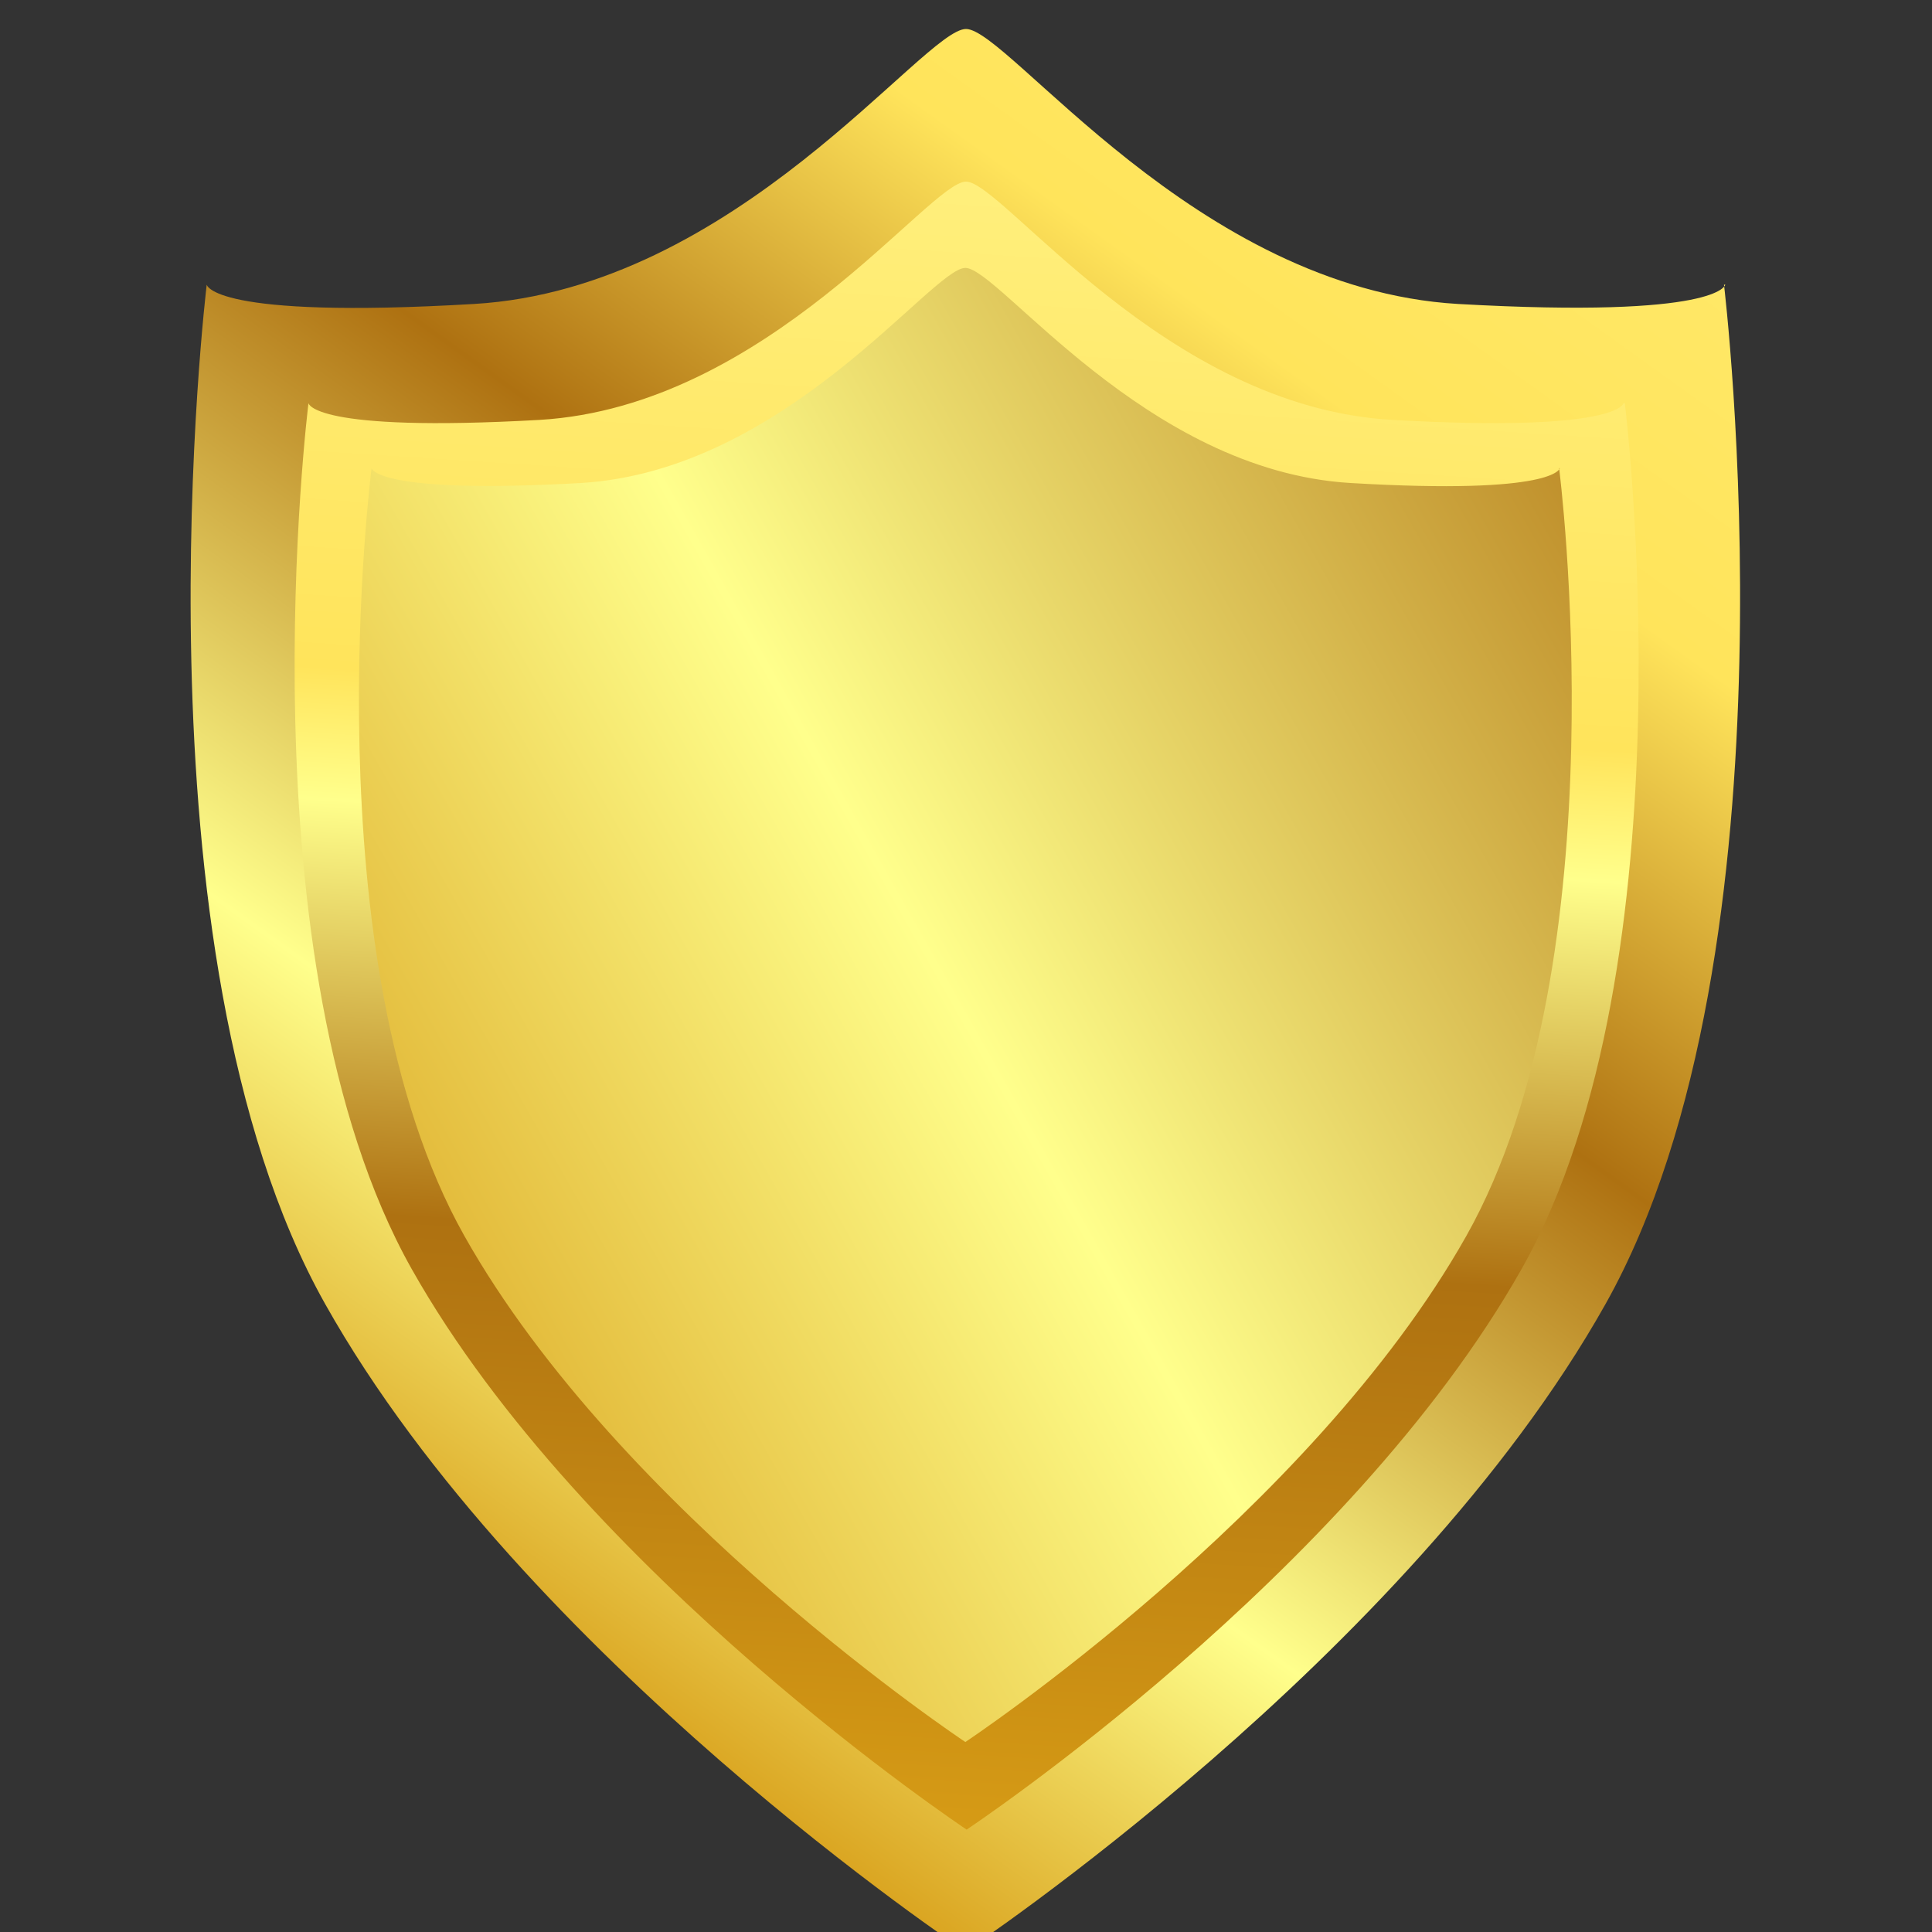 <?xml version="1.0" encoding="UTF-8"?>
<svg id="Layer_1" data-name="Layer 1" xmlns="http://www.w3.org/2000/svg" xmlns:xlink="http://www.w3.org/1999/xlink" viewBox="0 0 30 30">
  <rect x="0" y="0" width="30" height="30" fill="#333333" stroke="none"/>
  <defs>
    <style>
      .cls-1 {
        fill: url(#linear-gradient-2);
      }

      .cls-2 {
        fill: url(#linear-gradient-3);
      }

      .cls-3 {
        fill: url(#linear-gradient);
      }
    </style>
    <linearGradient id="linear-gradient" x1="1.23" y1="30.34" x2="27.75" y2="-6.63" gradientUnits="userSpaceOnUse">
      <stop offset=".16" stop-color="#d69b15"/>
      <stop offset=".32" stop-color="#ffff8c"/>
      <stop offset=".52" stop-color="#ae7111"/>
      <stop offset=".68" stop-color="#ffe45b"/>
      <stop offset="1" stop-color="#ffef7c"/>
    </linearGradient>
    <linearGradient id="linear-gradient-2" x1="13.84" y1="28.33" x2="15.48" y2="2.85" gradientUnits="userSpaceOnUse">
      <stop offset="0" stop-color="#d69b15"/>
      <stop offset=".35" stop-color="#ae7111"/>
      <stop offset=".6" stop-color="#ffff8c"/>
      <stop offset=".68" stop-color="#ffe45b"/>
      <stop offset="1" stop-color="#ffef7c"/>
    </linearGradient>
    <linearGradient id="linear-gradient-3" x1="-7.48" y1="27.26" x2="61.04" y2="-11.45" xlink:href="#linear-gradient"/>
  </defs>
  <path class="cls-3" d="M26.79,4.42s-.07.53-4.15.3c-4.08-.24-6.98-4.27-7.64-4.27s-3.56,4.03-7.64,4.27c-4.08.24-4.15-.3-4.15-.3,0,0-1.25,10.34,1.84,15.83,3.09,5.5,9.94,10.05,9.94,10.05,0,0,6.85-4.55,9.94-10.05,3.09-5.5,1.84-15.83,1.84-15.83Z"/>
  <path class="cls-1" d="M25.21,6.26s-.06.46-3.59.26c-3.54-.2-6.05-3.7-6.62-3.7s-3.08,3.49-6.62,3.7c-3.54.2-3.59-.26-3.59-.26,0,0-1.08,8.67,1.6,13.44,2.68,4.76,8.62,8.71,8.62,8.71,0,0,5.93-3.94,8.62-8.71,2.68-4.76,1.6-13.44,1.6-13.44Z"/>
  <path class="cls-2" d="M24.22,7.27s-.05.42-3.25.23c-3.19-.19-5.46-3.34-5.98-3.34s-2.78,3.15-5.97,3.34c-3.19.18-3.25-.23-3.25-.23,0,0-.98,7.62,1.44,11.92,2.42,4.3,7.78,7.86,7.78,7.86,0,0,5.36-3.56,7.78-7.86,2.42-4.3,1.44-11.92,1.44-11.92Z"/>
</svg>